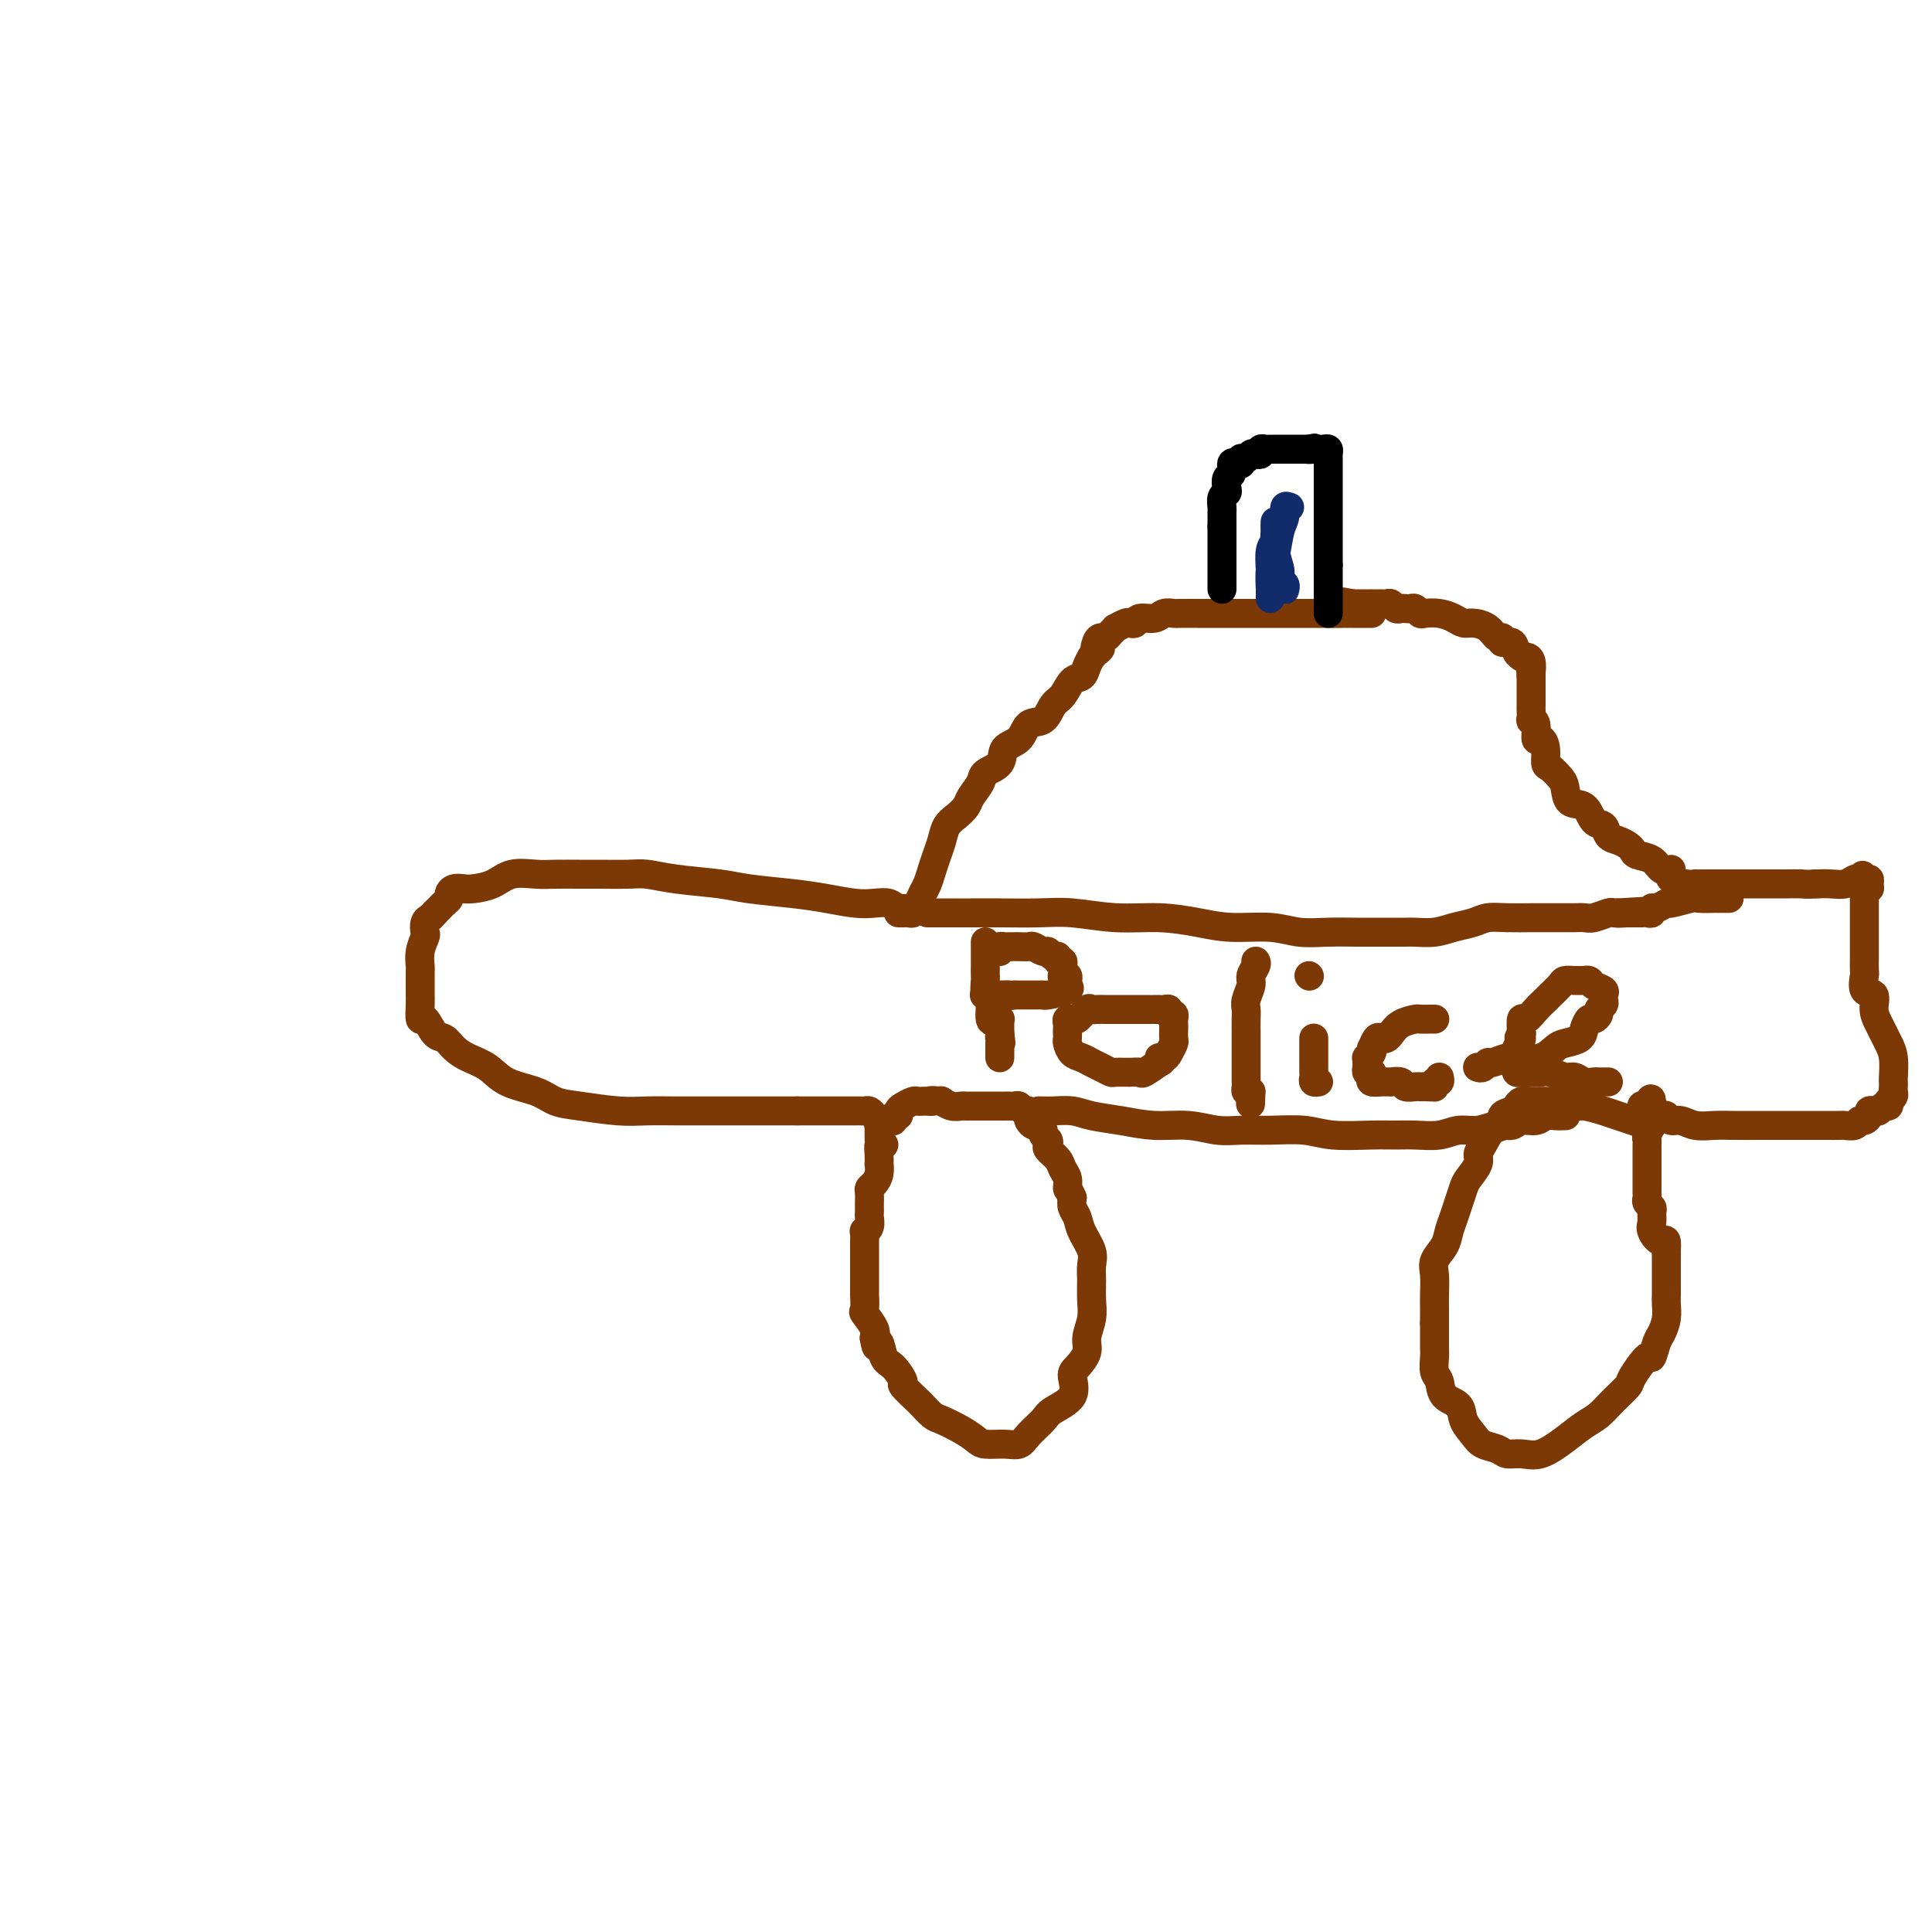<svg viewBox='0 0 400 400' version='1.1' xmlns='http://www.w3.org/2000/svg' xmlns:xlink='http://www.w3.org/1999/xlink'><g fill='none' stroke='#7C3805' stroke-width='6' stroke-linecap='round' stroke-linejoin='round'><path d='M191,188c0.104,-0.002 0.209,-0.004 0,0c-0.209,0.004 -0.730,0.015 -1,0c-0.270,-0.015 -0.289,-0.056 -1,0c-0.711,0.056 -2.113,0.208 -3,0c-0.887,-0.208 -1.257,-0.777 -2,-1c-0.743,-0.223 -1.857,-0.101 -3,0c-1.143,0.101 -2.314,0.182 -4,0c-1.686,-0.182 -3.888,-0.626 -6,-1c-2.112,-0.374 -4.133,-0.678 -7,-1c-2.867,-0.322 -6.578,-0.661 -9,-1c-2.422,-0.339 -3.555,-0.679 -6,-1c-2.445,-0.321 -6.203,-0.622 -9,-1c-2.797,-0.378 -4.632,-0.834 -6,-1c-1.368,-0.166 -2.269,-0.044 -4,0c-1.731,0.044 -4.294,0.010 -6,0c-1.706,-0.010 -2.556,0.004 -4,0c-1.444,-0.004 -3.483,-0.025 -5,0c-1.517,0.025 -2.514,0.098 -4,0c-1.486,-0.098 -3.462,-0.367 -5,0c-1.538,0.367 -2.637,1.369 -4,2c-1.363,0.631 -2.991,0.890 -4,1c-1.009,0.110 -1.398,0.071 -2,0c-0.602,-0.071 -1.418,-0.174 -2,0c-0.582,0.174 -0.929,0.624 -1,1c-0.071,0.376 0.136,0.678 0,1c-0.136,0.322 -0.613,0.664 -1,1c-0.387,0.336 -0.682,0.668 -1,1c-0.318,0.332 -0.659,0.666 -1,1'/><path d='M90,189c-0.786,0.970 -0.750,0.895 -1,1c-0.250,0.105 -0.785,0.389 -1,1c-0.215,0.611 -0.110,1.549 0,2c0.110,0.451 0.226,0.414 0,1c-0.226,0.586 -0.793,1.796 -1,3c-0.207,1.204 -0.056,2.402 0,3c0.056,0.598 0.015,0.595 0,1c-0.015,0.405 -0.005,1.217 0,2c0.005,0.783 0.003,1.538 0,2c-0.003,0.462 -0.009,0.632 0,1c0.009,0.368 0.033,0.934 0,2c-0.033,1.066 -0.123,2.631 0,3c0.123,0.369 0.458,-0.459 1,0c0.542,0.459 1.292,2.205 2,3c0.708,0.795 1.373,0.640 2,1c0.627,0.360 1.217,1.237 2,2c0.783,0.763 1.759,1.413 3,2c1.241,0.587 2.747,1.113 4,2c1.253,0.887 2.252,2.136 4,3c1.748,0.864 4.244,1.342 6,2c1.756,0.658 2.772,1.497 4,2c1.228,0.503 2.669,0.671 5,1c2.331,0.329 5.551,0.820 8,1c2.449,0.180 4.128,0.048 6,0c1.872,-0.048 3.936,-0.013 6,0c2.064,0.013 4.127,0.003 6,0c1.873,-0.003 3.554,-0.001 5,0c1.446,0.001 2.656,0.000 4,0c1.344,-0.000 2.824,-0.000 4,0c1.176,0.000 2.050,0.000 3,0c0.950,-0.000 1.975,-0.000 3,0'/><path d='M165,230c6.313,0.000 3.596,0.000 3,0c-0.596,-0.000 0.929,-0.000 2,0c1.071,0.000 1.687,0.000 3,0c1.313,-0.000 3.321,-0.001 4,0c0.679,0.001 0.027,0.003 0,0c-0.027,-0.003 0.571,-0.011 1,0c0.429,0.011 0.690,0.042 1,0c0.310,-0.042 0.671,-0.155 1,0c0.329,0.155 0.627,0.580 1,1c0.373,0.420 0.821,0.834 1,1c0.179,0.166 0.090,0.083 0,0'/><path d='M186,189c0.444,-0.002 0.889,-0.004 1,0c0.111,0.004 -0.111,0.013 0,0c0.111,-0.013 0.554,-0.048 1,0c0.446,0.048 0.893,0.179 1,0c0.107,-0.179 -0.126,-0.670 0,-1c0.126,-0.330 0.611,-0.500 1,-1c0.389,-0.500 0.682,-1.330 1,-2c0.318,-0.670 0.662,-1.180 1,-2c0.338,-0.820 0.671,-1.949 1,-3c0.329,-1.051 0.656,-2.025 1,-3c0.344,-0.975 0.707,-1.951 1,-3c0.293,-1.049 0.517,-2.172 1,-3c0.483,-0.828 1.227,-1.363 2,-2c0.773,-0.637 1.577,-1.377 2,-2c0.423,-0.623 0.464,-1.130 1,-2c0.536,-0.870 1.565,-2.105 2,-3c0.435,-0.895 0.275,-1.452 1,-2c0.725,-0.548 2.333,-1.086 3,-2c0.667,-0.914 0.391,-2.202 1,-3c0.609,-0.798 2.103,-1.104 3,-2c0.897,-0.896 1.199,-2.380 2,-3c0.801,-0.620 2.102,-0.375 3,-1c0.898,-0.625 1.392,-2.121 2,-3c0.608,-0.879 1.329,-1.142 2,-2c0.671,-0.858 1.293,-2.313 2,-3c0.707,-0.687 1.498,-0.608 2,-1c0.502,-0.392 0.715,-1.255 1,-2c0.285,-0.745 0.643,-1.373 1,-2'/><path d='M226,136c3.024,-3.062 1.583,-1.215 1,-1c-0.583,0.215 -0.310,-1.200 0,-2c0.310,-0.800 0.656,-0.984 1,-1c0.344,-0.016 0.688,0.136 1,0c0.312,-0.136 0.594,-0.558 1,-1c0.406,-0.442 0.935,-0.902 1,-1c0.065,-0.098 -0.335,0.166 0,0c0.335,-0.166 1.406,-0.761 2,-1c0.594,-0.239 0.711,-0.120 1,0c0.289,0.120 0.750,0.242 1,0c0.250,-0.242 0.288,-0.850 1,-1c0.712,-0.150 2.099,0.156 3,0c0.901,-0.156 1.317,-0.774 2,-1c0.683,-0.226 1.633,-0.061 2,0c0.367,0.061 0.149,0.016 1,0c0.851,-0.016 2.769,-0.004 4,0c1.231,0.004 1.773,0.001 3,0c1.227,-0.001 3.140,-0.000 6,0c2.860,0.000 6.669,0.000 9,0c2.331,-0.000 3.184,-0.000 4,0c0.816,0.000 1.594,0.000 2,0c0.406,-0.000 0.439,-0.000 1,0c0.561,0.000 1.651,0.000 2,0c0.349,-0.000 -0.043,-0.000 0,0c0.043,0.000 0.522,0.000 1,0'/><path d='M276,127c6.310,-0.155 2.085,-0.041 1,0c-1.085,0.041 0.970,0.011 2,0c1.030,-0.011 1.036,-0.003 1,0c-0.036,0.003 -0.115,0.001 0,0c0.115,-0.001 0.423,-0.000 1,0c0.577,0.000 1.423,0.000 2,0c0.577,-0.000 0.886,-0.000 1,0c0.114,0.000 0.033,0.000 0,0c-0.033,-0.000 -0.016,-0.000 0,0'/><path d='M183,237c-0.422,-0.162 -0.844,-0.325 -1,0c-0.156,0.325 -0.044,1.137 0,2c0.044,0.863 0.022,1.775 0,2c-0.022,0.225 -0.044,-0.239 0,0c0.044,0.239 0.156,1.181 0,2c-0.156,0.819 -0.578,1.515 -1,2c-0.422,0.485 -0.845,0.760 -1,1c-0.155,0.240 -0.042,0.445 0,1c0.042,0.555 0.012,1.462 0,2c-0.012,0.538 -0.007,0.709 0,1c0.007,0.291 0.016,0.703 0,1c-0.016,0.297 -0.057,0.479 0,1c0.057,0.521 0.211,1.382 0,2c-0.211,0.618 -0.789,0.991 -1,1c-0.211,0.009 -0.057,-0.348 0,0c0.057,0.348 0.015,1.402 0,2c-0.015,0.598 -0.004,0.741 0,1c0.004,0.259 0.001,0.633 0,1c-0.001,0.367 -0.000,0.726 0,1c0.000,0.274 0.000,0.464 0,1c-0.000,0.536 -0.000,1.419 0,2c0.000,0.581 0.001,0.860 0,1c-0.001,0.140 -0.002,0.140 0,1c0.002,0.860 0.008,2.580 0,3c-0.008,0.420 -0.030,-0.459 0,0c0.030,0.459 0.111,2.257 0,3c-0.111,0.743 -0.415,0.431 0,1c0.415,0.569 1.547,2.020 2,3c0.453,0.980 0.226,1.490 0,2'/><path d='M181,277c0.498,3.468 0.743,1.136 1,1c0.257,-0.136 0.524,1.922 1,3c0.476,1.078 1.159,1.177 2,2c0.841,0.823 1.839,2.371 2,3c0.161,0.629 -0.517,0.339 0,1c0.517,0.661 2.228,2.274 3,3c0.772,0.726 0.606,0.565 1,1c0.394,0.435 1.350,1.465 2,2c0.650,0.535 0.996,0.574 2,1c1.004,0.426 2.668,1.240 4,2c1.332,0.760 2.334,1.467 3,2c0.666,0.533 0.998,0.893 2,1c1.002,0.107 2.675,-0.040 4,0c1.325,0.040 2.304,0.266 3,0c0.696,-0.266 1.111,-1.023 2,-2c0.889,-0.977 2.254,-2.172 3,-3c0.746,-0.828 0.873,-1.289 2,-2c1.127,-0.711 3.254,-1.673 4,-3c0.746,-1.327 0.113,-3.019 0,-4c-0.113,-0.981 0.295,-1.252 1,-2c0.705,-0.748 1.706,-1.975 2,-3c0.294,-1.025 -0.118,-1.849 0,-3c0.118,-1.151 0.765,-2.628 1,-4c0.235,-1.372 0.056,-2.639 0,-4c-0.056,-1.361 0.010,-2.815 0,-4c-0.010,-1.185 -0.098,-2.099 0,-3c0.098,-0.901 0.380,-1.788 0,-3c-0.380,-1.212 -1.421,-2.747 -2,-4c-0.579,-1.253 -0.694,-2.222 -1,-3c-0.306,-0.778 -0.802,-1.365 -1,-2c-0.198,-0.635 -0.099,-1.317 0,-2'/><path d='M222,248c-0.860,-2.059 -1.008,-1.707 -1,-2c0.008,-0.293 0.174,-1.230 0,-2c-0.174,-0.770 -0.686,-1.372 -1,-2c-0.314,-0.628 -0.428,-1.282 -1,-2c-0.572,-0.718 -1.603,-1.502 -2,-2c-0.397,-0.498 -0.162,-0.712 0,-1c0.162,-0.288 0.251,-0.651 0,-1c-0.251,-0.349 -0.841,-0.685 -1,-1c-0.159,-0.315 0.115,-0.609 0,-1c-0.115,-0.391 -0.618,-0.879 -1,-1c-0.382,-0.121 -0.641,0.126 -1,0c-0.359,-0.126 -0.817,-0.626 -1,-1c-0.183,-0.374 -0.091,-0.622 0,-1c0.091,-0.378 0.179,-0.886 0,-1c-0.179,-0.114 -0.626,0.166 -1,0c-0.374,-0.166 -0.674,-0.776 -1,-1c-0.326,-0.224 -0.679,-0.060 -1,0c-0.321,0.060 -0.611,0.016 -1,0c-0.389,-0.016 -0.878,-0.004 -1,0c-0.122,0.004 0.122,0.001 0,0c-0.122,-0.001 -0.609,-0.000 -1,0c-0.391,0.000 -0.686,0.000 -1,0c-0.314,-0.000 -0.648,0.000 -1,0c-0.352,-0.000 -0.724,-0.000 -1,0c-0.276,0.000 -0.458,0.001 -1,0c-0.542,-0.001 -1.445,-0.004 -2,0c-0.555,0.004 -0.762,0.015 -1,0c-0.238,-0.015 -0.507,-0.056 -1,0c-0.493,0.056 -1.210,0.207 -2,0c-0.790,-0.207 -1.654,-0.774 -2,-1c-0.346,-0.226 -0.173,-0.113 0,0'/><path d='M195,228c-3.194,-0.309 -2.180,-0.083 -2,0c0.180,0.083 -0.476,0.021 -1,0c-0.524,-0.021 -0.917,-0.003 -1,0c-0.083,0.003 0.146,-0.011 0,0c-0.146,0.011 -0.665,0.045 -1,0c-0.335,-0.045 -0.486,-0.171 -1,0c-0.514,0.171 -1.391,0.638 -2,1c-0.609,0.362 -0.951,0.619 -1,1c-0.049,0.381 0.193,0.886 0,1c-0.193,0.114 -0.821,-0.162 -1,0c-0.179,0.162 0.092,0.762 0,1c-0.092,0.238 -0.546,0.115 -1,0c-0.454,-0.115 -0.906,-0.223 -1,0c-0.094,0.223 0.171,0.777 0,1c-0.171,0.223 -0.778,0.115 -1,0c-0.222,-0.115 -0.060,-0.237 0,0c0.060,0.237 0.016,0.834 0,1c-0.016,0.166 -0.004,-0.100 0,0c0.004,0.100 0.001,0.565 0,1c-0.001,0.435 -0.000,0.838 0,1c0.000,0.162 0.000,0.081 0,0'/><path d='M215,230c0.295,-0.007 0.590,-0.013 1,0c0.410,0.013 0.936,0.046 2,0c1.064,-0.046 2.667,-0.171 4,0c1.333,0.171 2.397,0.638 4,1c1.603,0.362 3.747,0.619 6,1c2.253,0.381 4.617,0.887 7,1c2.383,0.113 4.787,-0.167 7,0c2.213,0.167 4.237,0.781 6,1c1.763,0.219 3.265,0.045 5,0c1.735,-0.045 3.703,0.041 6,0c2.297,-0.041 4.924,-0.207 7,0c2.076,0.207 3.601,0.789 6,1c2.399,0.211 5.670,0.053 8,0c2.330,-0.053 3.718,0.001 5,0c1.282,-0.001 2.457,-0.057 4,0c1.543,0.057 3.453,0.227 5,0c1.547,-0.227 2.731,-0.849 4,-1c1.269,-0.151 2.623,0.171 4,0c1.377,-0.171 2.778,-0.834 4,-1c1.222,-0.166 2.266,0.166 3,0c0.734,-0.166 1.157,-0.829 2,-1c0.843,-0.171 2.107,0.150 3,0c0.893,-0.150 1.416,-0.772 2,-1c0.584,-0.228 1.229,-0.061 2,0c0.771,0.061 1.669,0.016 2,0c0.331,-0.016 0.095,-0.005 0,0c-0.095,0.005 -0.047,0.002 0,0'/><path d='M342,233c-0.157,0.089 -0.315,0.177 -1,0c-0.685,-0.177 -1.899,-0.621 -3,-1c-1.101,-0.379 -2.089,-0.694 -3,-1c-0.911,-0.306 -1.743,-0.604 -3,-1c-1.257,-0.396 -2.937,-0.891 -4,-1c-1.063,-0.109 -1.510,0.167 -2,0c-0.490,-0.167 -1.024,-0.778 -2,-1c-0.976,-0.222 -2.394,-0.057 -3,0c-0.606,0.057 -0.399,0.004 -1,0c-0.601,-0.004 -2.011,0.039 -3,0c-0.989,-0.039 -1.556,-0.161 -2,0c-0.444,0.161 -0.766,0.605 -1,1c-0.234,0.395 -0.381,0.743 -1,1c-0.619,0.257 -1.711,0.425 -2,1c-0.289,0.575 0.226,1.556 0,2c-0.226,0.444 -1.192,0.349 -2,1c-0.808,0.651 -1.459,2.046 -2,3c-0.541,0.954 -0.971,1.466 -1,2c-0.029,0.534 0.343,1.091 0,2c-0.343,0.909 -1.402,2.172 -2,3c-0.598,0.828 -0.736,1.222 -1,2c-0.264,0.778 -0.653,1.941 -1,3c-0.347,1.059 -0.653,2.015 -1,3c-0.347,0.985 -0.734,2.000 -1,3c-0.266,1.000 -0.411,1.986 -1,3c-0.589,1.014 -1.622,2.056 -2,3c-0.378,0.944 -0.101,1.789 0,3c0.101,1.211 0.027,2.788 0,4c-0.027,1.212 -0.008,2.061 0,3c0.008,0.939 0.004,1.970 0,3'/><path d='M297,274c0.001,2.590 0.004,2.566 0,3c-0.004,0.434 -0.014,1.328 0,2c0.014,0.672 0.053,1.124 0,2c-0.053,0.876 -0.198,2.177 0,3c0.198,0.823 0.739,1.169 1,2c0.261,0.831 0.243,2.149 1,3c0.757,0.851 2.290,1.236 3,2c0.710,0.764 0.598,1.907 1,3c0.402,1.093 1.317,2.134 2,3c0.683,0.866 1.132,1.555 2,2c0.868,0.445 2.153,0.647 3,1c0.847,0.353 1.255,0.859 2,1c0.745,0.141 1.827,-0.083 3,0c1.173,0.083 2.438,0.473 4,0c1.562,-0.473 3.421,-1.808 5,-3c1.579,-1.192 2.879,-2.242 4,-3c1.121,-0.758 2.062,-1.224 3,-2c0.938,-0.776 1.872,-1.862 3,-3c1.128,-1.138 2.449,-2.329 3,-3c0.551,-0.671 0.333,-0.822 1,-2c0.667,-1.178 2.221,-3.382 3,-4c0.779,-0.618 0.783,0.350 1,0c0.217,-0.350 0.647,-2.018 1,-3c0.353,-0.982 0.631,-1.277 1,-2c0.369,-0.723 0.831,-1.873 1,-3c0.169,-1.127 0.045,-2.230 0,-3c-0.045,-0.770 -0.012,-1.206 0,-2c0.012,-0.794 0.003,-1.944 0,-3c-0.003,-1.056 -0.001,-2.016 0,-3c0.001,-0.984 0.000,-1.992 0,-3'/><path d='M345,259c0.205,-3.296 -0.284,-2.035 -1,-2c-0.716,0.035 -1.660,-1.156 -2,-2c-0.340,-0.844 -0.077,-1.339 0,-2c0.077,-0.661 -0.032,-1.486 0,-2c0.032,-0.514 0.205,-0.716 0,-1c-0.205,-0.284 -0.787,-0.650 -1,-1c-0.213,-0.350 -0.057,-0.685 0,-1c0.057,-0.315 0.015,-0.610 0,-1c-0.015,-0.390 -0.004,-0.877 0,-1c0.004,-0.123 0.001,0.117 0,0c-0.001,-0.117 -0.000,-0.590 0,-1c0.000,-0.410 0.000,-0.758 0,-1c-0.000,-0.242 -0.000,-0.380 0,-1c0.000,-0.620 -0.000,-1.724 0,-2c0.000,-0.276 0.000,0.277 0,0c-0.000,-0.277 -0.001,-1.382 0,-2c0.001,-0.618 0.004,-0.748 0,-1c-0.004,-0.252 -0.015,-0.627 0,-1c0.015,-0.373 0.057,-0.744 0,-1c-0.057,-0.256 -0.211,-0.397 0,-1c0.211,-0.603 0.789,-1.667 1,-2c0.211,-0.333 0.057,0.065 0,0c-0.057,-0.065 -0.015,-0.595 0,-1c0.015,-0.405 0.004,-0.686 0,-1c-0.004,-0.314 -0.001,-0.661 0,-1c0.001,-0.339 0.001,-0.669 0,-1'/><path d='M342,229c-0.012,-2.940 -0.542,-0.792 -1,0c-0.458,0.792 -0.845,0.226 -1,0c-0.155,-0.226 -0.077,-0.113 0,0'/><path d='M344,231c0.353,-0.121 0.706,-0.243 1,0c0.294,0.243 0.530,0.850 1,1c0.470,0.150 1.173,-0.156 2,0c0.827,0.156 1.779,0.774 3,1c1.221,0.226 2.710,0.061 4,0c1.290,-0.061 2.380,-0.016 4,0c1.620,0.016 3.770,0.004 5,0c1.230,-0.004 1.541,-0.001 2,0c0.459,0.001 1.066,0.000 2,0c0.934,-0.000 2.194,-0.000 3,0c0.806,0.000 1.156,-0.000 2,0c0.844,0.000 2.180,0.001 3,0c0.820,-0.001 1.123,-0.004 2,0c0.877,0.004 2.329,0.016 3,0c0.671,-0.016 0.562,-0.060 1,0c0.438,0.060 1.423,0.223 2,0c0.577,-0.223 0.746,-0.830 1,-1c0.254,-0.170 0.593,0.099 1,0c0.407,-0.099 0.882,-0.566 1,-1c0.118,-0.434 -0.122,-0.833 0,-1c0.122,-0.167 0.607,-0.100 1,0c0.393,0.100 0.693,0.233 1,0c0.307,-0.233 0.621,-0.832 1,-1c0.379,-0.168 0.823,0.095 1,0c0.177,-0.095 0.089,-0.547 0,-1'/><path d='M391,228c1.099,-0.786 0.347,-0.252 0,0c-0.347,0.252 -0.289,0.222 0,0c0.289,-0.222 0.809,-0.634 1,-1c0.191,-0.366 0.052,-0.685 0,-1c-0.052,-0.315 -0.017,-0.626 0,-1c0.017,-0.374 0.016,-0.810 0,-1c-0.016,-0.190 -0.045,-0.133 0,-1c0.045,-0.867 0.165,-2.657 0,-4c-0.165,-1.343 -0.617,-2.238 -1,-3c-0.383,-0.762 -0.699,-1.392 -1,-2c-0.301,-0.608 -0.588,-1.193 -1,-2c-0.412,-0.807 -0.947,-1.835 -1,-3c-0.053,-1.165 0.378,-2.465 0,-3c-0.378,-0.535 -1.565,-0.303 -2,-1c-0.435,-0.697 -0.116,-2.322 0,-3c0.116,-0.678 0.031,-0.408 0,-1c-0.031,-0.592 -0.008,-2.046 0,-3c0.008,-0.954 0.002,-1.407 0,-2c-0.002,-0.593 -0.001,-1.325 0,-2c0.001,-0.675 0.000,-1.294 0,-2c-0.000,-0.706 -0.000,-1.498 0,-2c0.000,-0.502 0.000,-0.713 0,-1c-0.000,-0.287 -0.000,-0.652 0,-1c0.000,-0.348 0.000,-0.681 0,-1c-0.000,-0.319 -0.000,-0.624 0,-1c0.000,-0.376 0.000,-0.822 0,-1c-0.000,-0.178 -0.000,-0.089 0,0'/><path d='M386,185c-0.757,-6.875 -0.149,-2.564 0,-1c0.149,1.564 -0.160,0.381 0,0c0.160,-0.381 0.790,0.042 1,0c0.210,-0.042 0.001,-0.547 0,-1c-0.001,-0.453 0.208,-0.855 0,-1c-0.208,-0.145 -0.831,-0.035 -1,0c-0.169,0.035 0.118,-0.005 0,0c-0.118,0.005 -0.639,0.054 -1,0c-0.361,-0.054 -0.561,-0.210 -1,0c-0.439,0.210 -1.118,0.787 -2,1c-0.882,0.213 -1.966,0.061 -3,0c-1.034,-0.061 -2.017,-0.030 -3,0'/><path d='M376,183c-2.216,0.155 -2.256,0.041 -3,0c-0.744,-0.041 -2.193,-0.011 -3,0c-0.807,0.011 -0.972,0.003 -2,0c-1.028,-0.003 -2.919,-0.001 -4,0c-1.081,0.001 -1.350,0.000 -2,0c-0.650,-0.000 -1.680,-0.000 -2,0c-0.320,0.000 0.069,0.000 0,0c-0.069,-0.000 -0.597,-0.000 -1,0c-0.403,0.000 -0.682,0.000 -1,0c-0.318,-0.000 -0.677,-0.000 -1,0c-0.323,0.000 -0.611,0.000 -1,0c-0.389,-0.000 -0.877,-0.000 -1,0c-0.123,0.000 0.121,0.000 0,0c-0.121,-0.000 -0.606,-0.000 -1,0c-0.394,0.000 -0.699,0.001 -1,0c-0.301,-0.001 -0.600,-0.003 -1,0c-0.400,0.003 -0.902,0.011 -1,0c-0.098,-0.011 0.209,-0.042 0,0c-0.209,0.042 -0.932,0.155 -2,0c-1.068,-0.155 -2.480,-0.580 -3,-1c-0.520,-0.420 -0.149,-0.834 0,-1c0.149,-0.166 0.074,-0.083 0,0'/><path d='M346,180c-0.703,0.203 -1.406,0.405 -2,0c-0.594,-0.405 -1.079,-1.418 -2,-2c-0.921,-0.582 -2.278,-0.732 -3,-1c-0.722,-0.268 -0.808,-0.653 -1,-1c-0.192,-0.347 -0.488,-0.654 -1,-1c-0.512,-0.346 -1.238,-0.731 -2,-1c-0.762,-0.269 -1.560,-0.423 -2,-1c-0.440,-0.577 -0.524,-1.576 -1,-2c-0.476,-0.424 -1.345,-0.273 -2,-1c-0.655,-0.727 -1.096,-2.331 -2,-3c-0.904,-0.669 -2.271,-0.401 -3,-1c-0.729,-0.599 -0.822,-2.064 -1,-3c-0.178,-0.936 -0.443,-1.341 -1,-2c-0.557,-0.659 -1.407,-1.571 -2,-2c-0.593,-0.429 -0.928,-0.374 -1,-1c-0.072,-0.626 0.121,-1.934 0,-3c-0.121,-1.066 -0.554,-1.892 -1,-2c-0.446,-0.108 -0.904,0.500 -1,0c-0.096,-0.500 0.170,-2.109 0,-3c-0.170,-0.891 -0.778,-1.065 -1,-1c-0.222,0.065 -0.060,0.368 0,0c0.060,-0.368 0.016,-1.408 0,-2c-0.016,-0.592 -0.004,-0.736 0,-1c0.004,-0.264 0.001,-0.648 0,-1c-0.001,-0.352 -0.000,-0.672 0,-1c0.000,-0.328 0.000,-0.662 0,-1c-0.000,-0.338 -0.000,-0.678 0,-1c0.000,-0.322 0.000,-0.625 0,-1c-0.000,-0.375 -0.000,-0.821 0,-1c0.000,-0.179 0.000,-0.089 0,0'/><path d='M317,140c-0.166,-2.132 -0.082,-0.963 0,-1c0.082,-0.037 0.162,-1.279 0,-2c-0.162,-0.721 -0.567,-0.919 -1,-1c-0.433,-0.081 -0.894,-0.045 -1,0c-0.106,0.045 0.144,0.099 0,0c-0.144,-0.099 -0.682,-0.350 -1,-1c-0.318,-0.650 -0.416,-1.697 -1,-2c-0.584,-0.303 -1.655,0.139 -2,0c-0.345,-0.139 0.035,-0.860 0,-1c-0.035,-0.140 -0.484,0.299 -1,0c-0.516,-0.299 -1.099,-1.338 -2,-2c-0.901,-0.662 -2.119,-0.948 -3,-1c-0.881,-0.052 -1.426,0.131 -2,0c-0.574,-0.131 -1.176,-0.575 -2,-1c-0.824,-0.425 -1.870,-0.832 -3,-1c-1.130,-0.168 -2.344,-0.098 -3,0c-0.656,0.098 -0.753,0.222 -1,0c-0.247,-0.222 -0.644,-0.791 -1,-1c-0.356,-0.209 -0.673,-0.060 -1,0c-0.327,0.060 -0.665,0.030 -1,0c-0.335,-0.030 -0.667,-0.061 -1,0c-0.333,0.061 -0.666,0.212 -1,0c-0.334,-0.212 -0.668,-0.789 -1,-1c-0.332,-0.211 -0.662,-0.057 -1,0c-0.338,0.057 -0.686,0.015 -1,0c-0.314,-0.015 -0.595,-0.004 -1,0c-0.405,0.004 -0.935,0.001 -1,0c-0.065,-0.001 0.333,-0.000 0,0c-0.333,0.000 -1.397,0.000 -2,0c-0.603,-0.000 -0.744,-0.000 -1,0c-0.256,0.000 -0.628,0.000 -1,0'/><path d='M280,125c-4.288,-0.778 -1.008,-0.223 0,0c1.008,0.223 -0.255,0.112 -1,0c-0.745,-0.112 -0.970,-0.226 -1,0c-0.030,0.226 0.136,0.793 0,1c-0.136,0.207 -0.575,0.056 -1,0c-0.425,-0.056 -0.836,-0.016 -1,0c-0.164,0.016 -0.082,0.008 0,0'/><path d='M192,189c0.593,0.000 1.185,0.000 2,0c0.815,-0.000 1.852,-0.001 3,0c1.148,0.001 2.407,0.004 4,0c1.593,-0.004 3.518,-0.016 6,0c2.482,0.016 5.520,0.060 8,0c2.480,-0.060 4.404,-0.222 7,0c2.596,0.222 5.866,0.829 9,1c3.134,0.171 6.132,-0.094 9,0c2.868,0.094 5.605,0.547 8,1c2.395,0.453 4.446,0.906 7,1c2.554,0.094 5.609,-0.171 8,0c2.391,0.171 4.119,0.778 6,1c1.881,0.222 3.916,0.059 6,0c2.084,-0.059 4.216,-0.015 6,0c1.784,0.015 3.218,0.001 5,0c1.782,-0.001 3.912,0.011 5,0c1.088,-0.011 1.133,-0.045 2,0c0.867,0.045 2.554,0.170 4,0c1.446,-0.170 2.649,-0.634 4,-1c1.351,-0.366 2.849,-0.634 4,-1c1.151,-0.366 1.954,-0.830 3,-1c1.046,-0.170 2.335,-0.045 4,0c1.665,0.045 3.706,0.012 5,0c1.294,-0.012 1.840,-0.002 3,0c1.160,0.002 2.934,-0.003 4,0c1.066,0.003 1.423,0.015 2,0c0.577,-0.015 1.373,-0.056 2,0c0.627,0.056 1.086,0.211 2,0c0.914,-0.211 2.285,-0.788 3,-1c0.715,-0.212 0.776,-0.061 1,0c0.224,0.061 0.612,0.030 1,0'/><path d='M335,189c10.373,-0.619 3.304,-0.166 1,0c-2.304,0.166 0.156,0.045 1,0c0.844,-0.045 0.071,-0.012 0,0c-0.071,0.012 0.559,0.004 1,0c0.441,-0.004 0.692,-0.005 1,0c0.308,0.005 0.673,0.017 1,0c0.327,-0.017 0.617,-0.061 1,0c0.383,0.061 0.859,0.228 1,0c0.141,-0.228 -0.053,-0.849 0,-1c0.053,-0.151 0.355,0.170 1,0c0.645,-0.170 1.634,-0.830 2,-1c0.366,-0.170 0.107,0.151 1,0c0.893,-0.151 2.936,-0.772 4,-1c1.064,-0.228 1.150,-0.061 2,0c0.850,0.061 2.466,0.016 3,0c0.534,-0.016 -0.014,-0.004 0,0c0.014,0.004 0.591,0.001 1,0c0.409,-0.001 0.648,-0.000 1,0c0.352,0.000 0.815,0.000 1,0c0.185,-0.000 0.093,-0.000 0,0'/><path d='M204,195c-0.000,0.328 -0.000,0.655 0,1c0.000,0.345 0.000,0.706 0,1c-0.000,0.294 -0.001,0.521 0,1c0.001,0.479 0.004,1.210 0,2c-0.004,0.790 -0.016,1.638 0,2c0.016,0.362 0.061,0.237 0,1c-0.061,0.763 -0.228,2.415 0,3c0.228,0.585 0.849,0.104 1,1c0.151,0.896 -0.170,3.168 0,4c0.170,0.832 0.830,0.222 1,0c0.170,-0.222 -0.151,-0.057 0,0c0.151,0.057 0.772,0.004 1,0c0.228,-0.004 0.061,0.040 0,0c-0.061,-0.040 -0.016,-0.165 0,0c0.016,0.165 0.004,0.621 0,1c-0.004,0.379 -0.001,0.680 0,1c0.001,0.320 0.001,0.660 0,1'/><path d='M207,214c0.464,3.179 0.124,1.625 0,1c-0.124,-0.625 -0.033,-0.321 0,0c0.033,0.321 0.009,0.660 0,1c-0.009,0.340 -0.002,0.679 0,1c0.002,0.321 0.001,0.622 0,1c-0.001,0.378 -0.000,0.833 0,1c0.000,0.167 0.000,0.045 0,0c-0.000,-0.045 -0.000,-0.013 0,0c0.000,0.013 0.000,0.006 0,0'/><path d='M207,197c-0.090,-0.423 -0.180,-0.845 0,-1c0.180,-0.155 0.630,-0.041 1,0c0.370,0.041 0.662,0.010 1,0c0.338,-0.010 0.724,0.001 1,0c0.276,-0.001 0.441,-0.016 1,0c0.559,0.016 1.511,0.061 2,0c0.489,-0.061 0.513,-0.228 1,0c0.487,0.228 1.436,0.850 2,1c0.564,0.150 0.743,-0.171 1,0c0.257,0.171 0.591,0.833 1,1c0.409,0.167 0.894,-0.163 1,0c0.106,0.163 -0.168,0.818 0,1c0.168,0.182 0.776,-0.109 1,0c0.224,0.109 0.064,0.617 0,1c-0.064,0.383 -0.031,0.642 0,1c0.031,0.358 0.060,0.817 0,1c-0.060,0.183 -0.208,0.090 0,0c0.208,-0.090 0.774,-0.178 1,0c0.226,0.178 0.114,0.622 0,1c-0.114,0.378 -0.230,0.690 0,1c0.230,0.310 0.804,0.619 0,1c-0.804,0.381 -2.988,0.834 -4,1c-1.012,0.166 -0.852,0.044 -1,0c-0.148,-0.044 -0.603,-0.012 -1,0c-0.397,0.012 -0.735,0.003 -1,0c-0.265,-0.003 -0.456,-0.001 -1,0c-0.544,0.001 -1.441,0.000 -2,0c-0.559,-0.000 -0.779,-0.000 -1,0'/><path d='M210,206c-1.815,0.309 -0.851,0.083 -1,0c-0.149,-0.083 -1.411,-0.022 -2,0c-0.589,0.022 -0.505,0.006 -1,0c-0.495,-0.006 -1.570,-0.002 -2,0c-0.430,0.002 -0.215,0.001 0,0'/><path d='M238,209c-0.317,-0.000 -0.633,-0.000 -1,0c-0.367,0.000 -0.784,0.000 -1,0c-0.216,-0.000 -0.233,-0.000 -1,0c-0.767,0.000 -2.286,0.001 -3,0c-0.714,-0.001 -0.624,-0.002 -1,0c-0.376,0.002 -1.217,0.008 -2,0c-0.783,-0.008 -1.506,-0.030 -2,0c-0.494,0.030 -0.758,0.113 -1,0c-0.242,-0.113 -0.461,-0.424 -1,0c-0.539,0.424 -1.398,1.581 -2,2c-0.602,0.419 -0.946,0.101 -1,0c-0.054,-0.101 0.182,0.014 0,0c-0.182,-0.014 -0.781,-0.158 -1,0c-0.219,0.158 -0.059,0.619 0,1c0.059,0.381 0.018,0.683 0,1c-0.018,0.317 -0.013,0.648 0,1c0.013,0.352 0.034,0.724 0,1c-0.034,0.276 -0.123,0.455 0,1c0.123,0.545 0.457,1.456 1,2c0.543,0.544 1.296,0.720 2,1c0.704,0.280 1.361,0.664 2,1c0.639,0.336 1.261,0.626 2,1c0.739,0.374 1.596,0.834 2,1c0.404,0.166 0.354,0.037 1,0c0.646,-0.037 1.988,0.018 3,0c1.012,-0.018 1.694,-0.108 2,0c0.306,0.108 0.236,0.414 1,0c0.764,-0.414 2.361,-1.547 3,-2c0.639,-0.453 0.319,-0.227 0,0'/><path d='M240,220c1.344,-0.544 0.202,-0.904 0,-1c-0.202,-0.096 0.534,0.073 1,0c0.466,-0.073 0.661,-0.387 1,-1c0.339,-0.613 0.823,-1.526 1,-2c0.177,-0.474 0.049,-0.509 0,-1c-0.049,-0.491 -0.017,-1.437 0,-2c0.017,-0.563 0.019,-0.743 0,-1c-0.019,-0.257 -0.060,-0.591 0,-1c0.060,-0.409 0.222,-0.894 0,-1c-0.222,-0.106 -0.829,0.168 -1,0c-0.171,-0.168 0.094,-0.777 0,-1c-0.094,-0.223 -0.547,-0.060 -1,0c-0.453,0.060 -0.905,0.016 -1,0c-0.095,-0.016 0.167,-0.004 0,0c-0.167,0.004 -0.762,0.001 -1,0c-0.238,-0.001 -0.119,-0.001 0,0'/><path d='M260,199c0.121,0.236 0.243,0.472 0,1c-0.243,0.528 -0.850,1.347 -1,2c-0.150,0.653 0.156,1.138 0,2c-0.156,0.862 -0.774,2.100 -1,3c-0.226,0.900 -0.061,1.463 0,2c0.061,0.537 0.016,1.047 0,2c-0.016,0.953 -0.004,2.351 0,3c0.004,0.649 0.001,0.551 0,1c-0.001,0.449 -0.000,1.444 0,2c0.000,0.556 0.000,0.674 0,1c-0.000,0.326 -0.000,0.861 0,1c0.000,0.139 0.000,-0.118 0,0c-0.000,0.118 0.000,0.610 0,1c-0.000,0.390 -0.000,0.678 0,1c0.000,0.322 0.000,0.677 0,1c-0.000,0.323 -0.001,0.612 0,1c0.001,0.388 0.003,0.875 0,1c-0.003,0.125 -0.011,-0.111 0,0c0.011,0.111 0.041,0.568 0,1c-0.041,0.432 -0.155,0.838 0,1c0.155,0.162 0.577,0.081 1,0'/><path d='M259,226c-0.167,4.500 -0.083,2.250 0,0'/><path d='M272,215c-0.000,-0.062 -0.000,-0.123 0,0c0.000,0.123 0.000,0.432 0,1c-0.000,0.568 -0.000,1.395 0,2c0.000,0.605 0.000,0.988 0,1c-0.000,0.012 -0.001,-0.347 0,0c0.001,0.347 0.004,1.399 0,2c-0.004,0.601 -0.015,0.749 0,1c0.015,0.251 0.056,0.603 0,1c-0.056,0.397 -0.207,0.838 0,1c0.207,0.162 0.774,0.046 1,0c0.226,-0.046 0.113,-0.023 0,0'/><path d='M271,202c0.000,0.000 0.100,0.100 0.1,0.1'/><path d='M297,211c0.055,0.001 0.110,0.002 0,0c-0.110,-0.002 -0.386,-0.008 -1,0c-0.614,0.008 -1.565,0.030 -2,0c-0.435,-0.030 -0.354,-0.113 -1,0c-0.646,0.113 -2.018,0.420 -3,1c-0.982,0.580 -1.573,1.431 -2,2c-0.427,0.569 -0.689,0.856 -1,1c-0.311,0.144 -0.671,0.147 -1,0c-0.329,-0.147 -0.628,-0.442 -1,0c-0.372,0.442 -0.818,1.620 -1,2c-0.182,0.380 -0.101,-0.039 0,0c0.101,0.039 0.224,0.535 0,1c-0.224,0.465 -0.793,0.899 -1,1c-0.207,0.101 -0.052,-0.131 0,0c0.052,0.131 0.000,0.626 0,1c-0.000,0.374 0.051,0.626 0,1c-0.051,0.374 -0.203,0.871 0,1c0.203,0.129 0.761,-0.109 1,0c0.239,0.109 0.159,0.565 0,1c-0.159,0.435 -0.398,0.849 0,1c0.398,0.151 1.434,0.039 2,0c0.566,-0.039 0.661,-0.007 1,0c0.339,0.007 0.921,-0.012 1,0c0.079,0.012 -0.344,0.056 0,0c0.344,-0.056 1.454,-0.211 2,0c0.546,0.211 0.528,0.789 1,1c0.472,0.211 1.435,0.057 2,0c0.565,-0.057 0.733,-0.016 1,0c0.267,0.016 0.634,0.008 1,0'/><path d='M295,225c2.150,0.137 2.026,-0.019 2,0c-0.026,0.019 0.045,0.215 0,0c-0.045,-0.215 -0.208,-0.841 0,-1c0.208,-0.159 0.787,0.150 1,0c0.213,-0.150 0.061,-0.757 0,-1c-0.061,-0.243 -0.030,-0.121 0,0'/><path d='M306,221c-0.086,-0.032 -0.171,-0.065 0,0c0.171,0.065 0.600,0.227 1,0c0.400,-0.227 0.771,-0.844 1,-1c0.229,-0.156 0.316,0.148 1,0c0.684,-0.148 1.964,-0.747 3,-1c1.036,-0.253 1.829,-0.161 3,0c1.171,0.161 2.719,0.392 4,0c1.281,-0.392 2.294,-1.405 3,-2c0.706,-0.595 1.106,-0.771 2,-1c0.894,-0.229 2.282,-0.509 3,-1c0.718,-0.491 0.766,-1.192 1,-2c0.234,-0.808 0.655,-1.722 1,-2c0.345,-0.278 0.614,0.080 1,0c0.386,-0.080 0.887,-0.599 1,-1c0.113,-0.401 -0.164,-0.685 0,-1c0.164,-0.315 0.769,-0.662 1,-1c0.231,-0.338 0.087,-0.669 0,-1c-0.087,-0.331 -0.119,-0.663 0,-1c0.119,-0.337 0.387,-0.679 0,-1c-0.387,-0.321 -1.430,-0.622 -2,-1c-0.570,-0.378 -0.668,-0.834 -1,-1c-0.332,-0.166 -0.900,-0.043 -1,0c-0.100,0.043 0.268,0.004 0,0c-0.268,-0.004 -1.170,0.026 -2,0c-0.830,-0.026 -1.587,-0.107 -2,0c-0.413,0.107 -0.481,0.401 -1,1c-0.519,0.599 -1.488,1.503 -2,2c-0.512,0.497 -0.568,0.586 -1,1c-0.432,0.414 -1.239,1.152 -2,2c-0.761,0.848 -1.474,1.805 -2,2c-0.526,0.195 -0.865,-0.373 -1,0c-0.135,0.373 -0.068,1.686 0,3'/><path d='M315,214c-1.177,1.664 -0.119,0.823 0,1c0.119,0.177 -0.700,1.371 -1,2c-0.300,0.629 -0.080,0.693 0,1c0.080,0.307 0.021,0.857 0,1c-0.021,0.143 -0.002,-0.119 0,0c0.002,0.119 -0.012,0.620 0,1c0.012,0.380 0.048,0.638 0,1c-0.048,0.362 -0.182,0.829 0,1c0.182,0.171 0.681,0.045 1,0c0.319,-0.045 0.459,-0.008 1,0c0.541,0.008 1.482,-0.013 2,0c0.518,0.013 0.614,0.060 1,0c0.386,-0.060 1.063,-0.226 2,0c0.937,0.226 2.135,0.845 3,1c0.865,0.155 1.397,-0.155 2,0c0.603,0.155 1.275,0.773 2,1c0.725,0.227 1.501,0.061 2,0c0.499,-0.061 0.721,-0.016 1,0c0.279,0.016 0.613,0.004 1,0c0.387,-0.004 0.825,-0.001 1,0c0.175,0.001 0.088,0.001 0,0'/></g>
<g fill='none' stroke='#000000' stroke-width='6' stroke-linecap='round' stroke-linejoin='round'><path d='M253,122c0.000,-0.331 0.000,-0.662 0,-1c0.000,-0.338 0.000,-0.682 0,-1c0.000,-0.318 0.000,-0.610 0,-1c-0.000,-0.390 0.000,-0.878 0,-1c0.000,-0.122 0.000,0.121 0,0c-0.000,-0.121 -0.000,-0.606 0,-1c0.000,-0.394 0.000,-0.697 0,-1c0.000,-0.303 -0.000,-0.606 0,-1c0.000,-0.394 0.000,-0.879 0,-1c-0.000,-0.121 0.000,0.121 0,0c-0.000,-0.121 0.000,-0.606 0,-1c0.000,-0.394 0.000,-0.697 0,-1c0.000,-0.303 0.000,-0.607 0,-1c0.000,-0.393 -0.000,-0.875 0,-1c0.000,-0.125 0.000,0.107 0,0c0.000,-0.107 0.000,-0.554 0,-1'/><path d='M253,109c0.001,-2.125 0.004,-0.937 0,-1c-0.004,-0.063 -0.015,-1.378 0,-2c0.015,-0.622 0.055,-0.552 0,-1c-0.055,-0.448 -0.207,-1.414 0,-2c0.207,-0.586 0.773,-0.791 1,-1c0.227,-0.209 0.116,-0.420 0,-1c-0.116,-0.580 -0.238,-1.527 0,-2c0.238,-0.473 0.834,-0.470 1,-1c0.166,-0.530 -0.100,-1.592 0,-2c0.100,-0.408 0.566,-0.161 1,0c0.434,0.161 0.837,0.236 1,0c0.163,-0.236 0.085,-0.781 0,-1c-0.085,-0.219 -0.176,-0.110 0,0c0.176,0.110 0.621,0.222 1,0c0.379,-0.222 0.693,-0.777 1,-1c0.307,-0.223 0.607,-0.112 1,0c0.393,0.112 0.877,0.226 1,0c0.123,-0.226 -0.117,-0.793 0,-1c0.117,-0.207 0.591,-0.056 1,0c0.409,0.056 0.753,0.015 1,0c0.247,-0.015 0.399,-0.004 1,0c0.601,0.004 1.653,0.001 2,0c0.347,-0.001 -0.009,-0.000 0,0c0.009,0.000 0.384,0.000 1,0c0.616,-0.000 1.474,-0.000 2,0c0.526,0.000 0.722,0.000 1,0c0.278,-0.000 0.639,-0.000 1,0'/><path d='M271,93c2.428,-0.464 0.497,-0.125 0,0c-0.497,0.125 0.441,0.037 1,0c0.559,-0.037 0.738,-0.021 1,0c0.262,0.021 0.606,0.047 1,0c0.394,-0.047 0.838,-0.168 1,0c0.162,0.168 0.044,0.625 0,1c-0.044,0.375 -0.012,0.667 0,1c0.012,0.333 0.003,0.707 0,1c-0.003,0.293 -0.001,0.503 0,1c0.001,0.497 0.000,1.279 0,2c-0.000,0.721 -0.000,1.381 0,2c0.000,0.619 0.000,1.198 0,2c-0.000,0.802 -0.000,1.828 0,2c0.000,0.172 0.000,-0.511 0,0c-0.000,0.511 -0.000,2.217 0,3c0.000,0.783 0.000,0.644 0,1c-0.000,0.356 -0.000,1.209 0,2c0.000,0.791 0.000,1.521 0,2c-0.000,0.479 -0.000,0.706 0,1c0.000,0.294 0.000,0.656 0,1c-0.000,0.344 -0.000,0.670 0,1c0.000,0.330 0.000,0.665 0,1'/><path d='M275,117c0.000,3.488 0.000,1.708 0,1c0.000,-0.708 0.000,-0.345 0,0c0.000,0.345 0.000,0.671 0,1c0.000,0.329 0.000,0.662 0,1c0.000,0.338 0.000,0.682 0,1c-0.000,0.318 0.000,0.610 0,1c0.000,0.390 0.000,0.878 0,1c0.000,0.122 0.000,-0.121 0,0c0.000,0.121 0.000,0.607 0,1c0.000,0.393 0.000,0.694 0,1c0.000,0.306 0.000,0.618 0,1c0.000,0.382 0.000,0.834 0,1c0.000,0.166 0.000,0.048 0,0c0.000,-0.048 0.000,-0.024 0,0'/></g>
<g fill='none' stroke='#122B6A' stroke-width='6' stroke-linecap='round' stroke-linejoin='round'><path d='M267,105c-0.447,-0.172 -0.894,-0.344 -1,0c-0.106,0.344 0.129,1.203 0,2c-0.129,0.797 -0.623,1.533 -1,3c-0.377,1.467 -0.637,3.666 -1,5c-0.363,1.334 -0.829,1.803 -1,3c-0.171,1.197 -0.046,3.122 0,4c0.046,0.878 0.012,0.708 0,1c-0.012,0.292 -0.003,1.045 0,1c0.003,-0.045 -0.000,-0.887 0,-1c0.000,-0.113 0.004,0.503 0,0c-0.004,-0.503 -0.015,-2.126 0,-3c0.015,-0.874 0.057,-0.999 0,-2c-0.057,-1.001 -0.211,-2.877 0,-4c0.211,-1.123 0.789,-1.491 1,-2c0.211,-0.509 0.055,-1.158 0,-2c-0.055,-0.842 -0.011,-1.876 0,-2c0.011,-0.124 -0.012,0.663 0,1c0.012,0.337 0.060,0.223 0,1c-0.060,0.777 -0.226,2.447 0,4c0.226,1.553 0.845,2.991 1,4c0.155,1.009 -0.155,1.588 0,2c0.155,0.412 0.773,0.657 1,1c0.227,0.343 0.061,0.785 0,1c-0.061,0.215 -0.017,0.204 0,0c0.017,-0.204 0.009,-0.602 0,-1'/></g>
</svg>